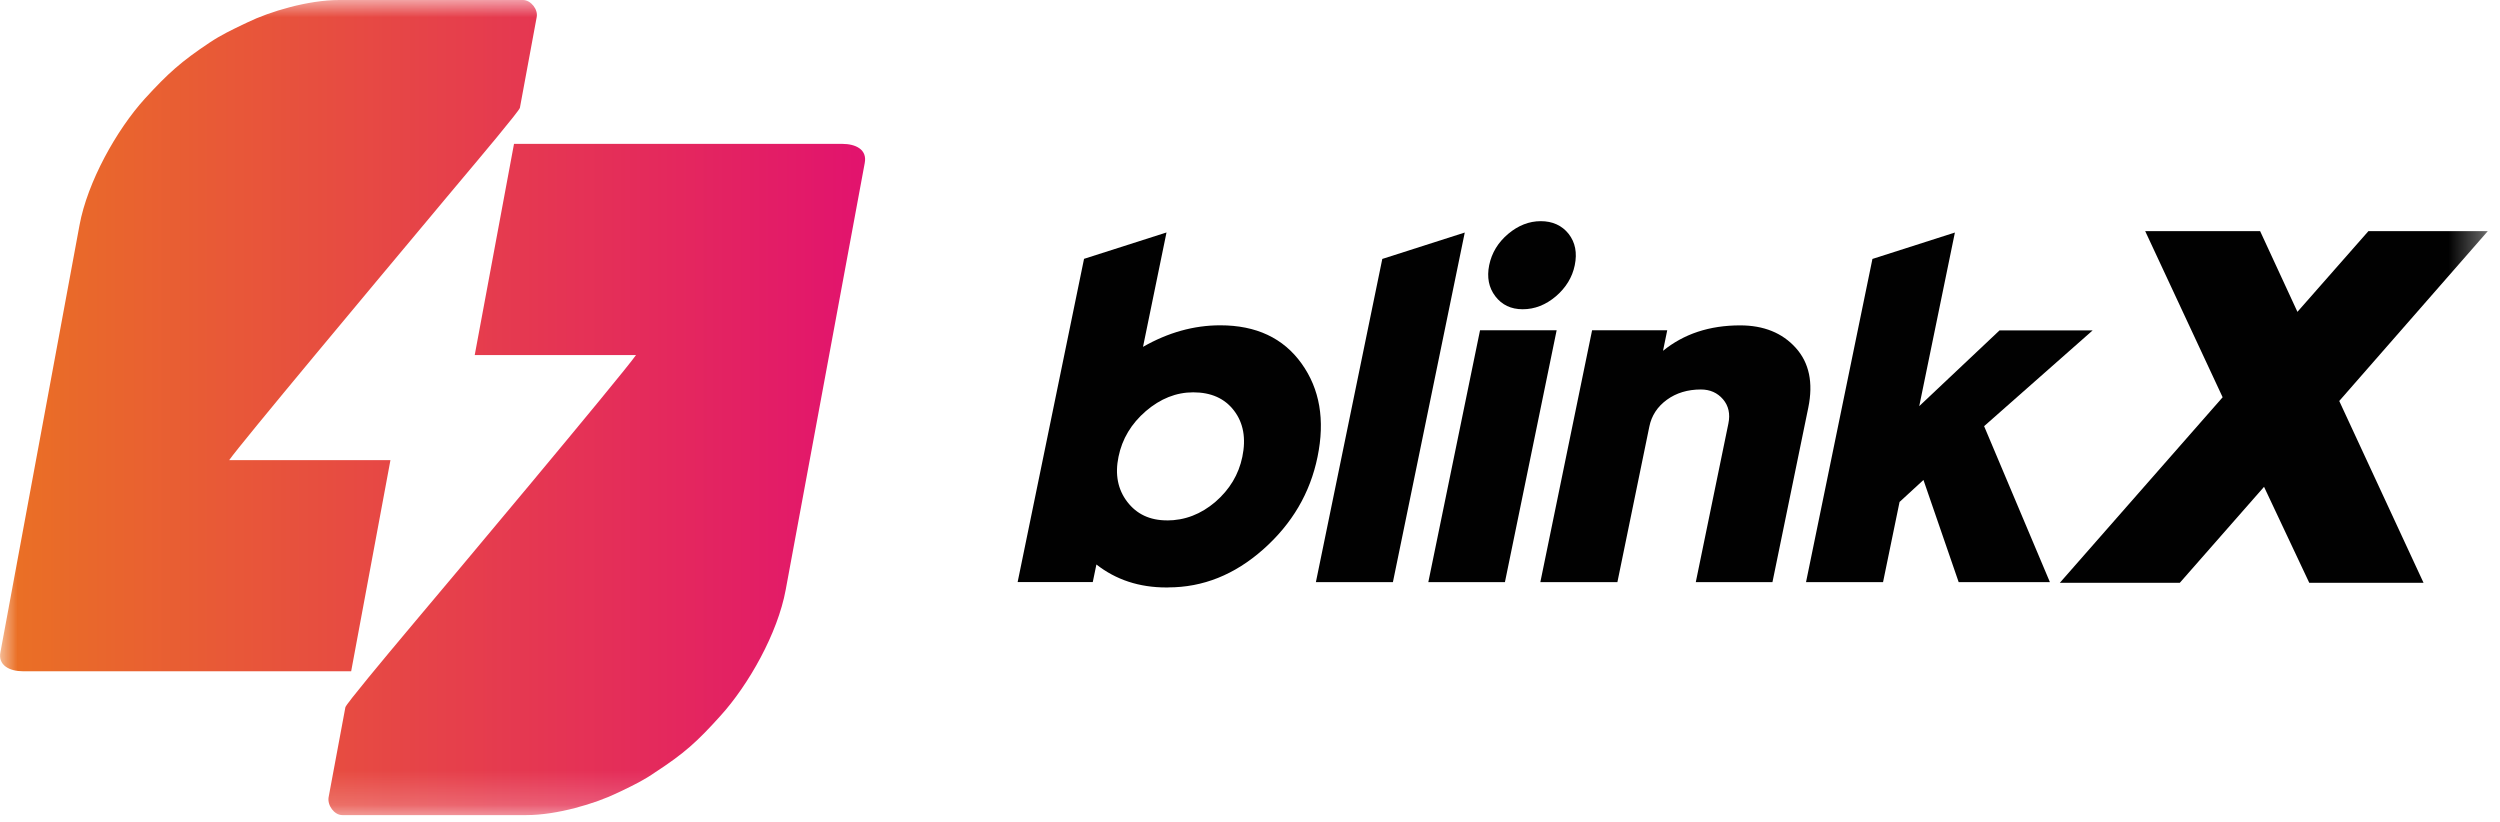<svg width="73" height="24" viewBox="0 0 73 24" fill="none" xmlns="http://www.w3.org/2000/svg">
<mask id="mask0_15072_614" style="mask-type:luminance" maskUnits="userSpaceOnUse" x="0" y="0" width="73" height="24">
<path d="M72.642 0H0V23.803H72.642V0Z" fill="white"/>
</mask>
<g mask="url(#mask0_15072_614)">
<path fill-rule="evenodd" clip-rule="evenodd" d="M6.693 13.436H11.401L10.254 19.601H0.67C0.282 19.601 -0.065 19.428 0.013 19.042L2.321 6.579C2.554 5.312 3.405 3.79 4.229 2.882C4.913 2.135 5.286 1.801 6.125 1.241C6.45 1.024 6.766 0.874 7.109 0.709C7.146 0.69 7.184 0.674 7.223 0.655C7.88 0.334 9.003 0 9.905 0H15.27C15.503 0 15.721 0.281 15.67 0.507L15.181 3.148C15.17 3.23 14.003 4.617 13.399 5.335C13.211 5.557 13.078 5.715 13.052 5.749C12.958 5.861 12.766 6.091 12.505 6.404C10.968 8.242 7.035 12.944 6.693 13.434V13.436ZM18.57 10.367H13.862L15.009 4.201H24.593C24.981 4.201 25.328 4.362 25.25 4.761L22.942 17.224C22.709 18.491 21.858 20 21.034 20.906C20.35 21.666 19.976 22 19.138 22.547C18.807 22.779 18.487 22.933 18.14 23.1C18.107 23.114 18.074 23.131 18.042 23.146C17.385 23.467 16.262 23.801 15.372 23.801H9.995C9.762 23.801 9.556 23.52 9.595 23.281L10.085 20.653C10.095 20.57 11.284 19.147 11.882 18.434C12.06 18.221 12.187 18.071 12.213 18.039C12.858 17.279 18.172 10.941 18.572 10.367H18.57Z" fill="url(#paint0_linear_15072_614)"/>
<path d="M34.113 17.154H34.058C33.266 17.154 32.586 16.93 32.015 16.483L31.909 16.996H29.715L31.654 7.558L34.062 6.788L33.376 10.128C34.107 9.71 34.858 9.499 35.631 9.499C36.68 9.499 37.472 9.87 38.005 10.614C38.538 11.357 38.694 12.264 38.472 13.341C38.256 14.397 37.727 15.296 36.888 16.04C36.05 16.783 35.125 17.152 34.113 17.152V17.154ZM34.072 15.197C34.596 15.197 35.068 15.015 35.489 14.655C35.907 14.293 36.17 13.854 36.276 13.341C36.389 12.799 36.307 12.349 36.035 11.992C35.764 11.635 35.366 11.456 34.842 11.456C34.345 11.456 33.884 11.64 33.458 12.005C33.033 12.372 32.766 12.816 32.66 13.339C32.554 13.852 32.639 14.291 32.915 14.652C33.191 15.013 33.576 15.195 34.074 15.195L34.072 15.197Z" fill="#010101"/>
<path d="M40.673 16.998H38.424L40.363 7.561L42.771 6.79L40.673 16.998Z" fill="#010101"/>
<path d="M43.944 16.998H41.707L43.217 9.644H45.454L43.944 16.998ZM44.462 9.03C44.121 9.03 43.856 8.903 43.664 8.652C43.472 8.401 43.413 8.097 43.484 7.744C43.558 7.383 43.744 7.079 44.038 6.83C44.332 6.583 44.65 6.458 44.991 6.458C45.331 6.458 45.611 6.583 45.805 6.83C45.997 7.077 46.058 7.381 45.983 7.744C45.911 8.097 45.726 8.399 45.432 8.652C45.136 8.903 44.813 9.03 44.464 9.03H44.462Z" fill="#010101"/>
<path d="M51.754 16.998H49.517L50.468 12.372C50.528 12.087 50.474 11.849 50.312 11.659C50.148 11.469 49.934 11.373 49.666 11.373C49.281 11.373 48.948 11.473 48.673 11.673C48.397 11.874 48.225 12.136 48.16 12.459L47.228 16.998H44.978L46.489 9.644H48.683L48.56 10.244C49.168 9.75 49.917 9.501 50.811 9.501C51.501 9.501 52.042 9.72 52.436 10.157C52.83 10.595 52.95 11.175 52.803 11.899L51.756 16.996L51.754 16.998Z" fill="#010101"/>
<path d="M59.857 16.998H57.193L56.165 14.015L55.467 14.657L54.985 16.998H52.736L54.675 7.561L57.083 6.79L56.042 11.859L58.387 9.647H61.106L57.936 12.444L59.857 16.998Z" fill="#010101"/>
<path d="M67.43 17.017L66.11 14.215L63.651 17.017H60.148L64.901 11.6L62.64 6.75H65.996L67.085 9.106L69.157 6.75H72.643L68.306 11.709L70.767 17.017H67.43Z" fill="#010101"/>
</g>
<defs>
<linearGradient id="paint0_linear_15072_614" x1="0.001" y1="11.901" x2="25.262" y2="11.901" gradientUnits="userSpaceOnUse">
<stop stop-color="#EA7124"/>
<stop offset="1" stop-color="#E2136E"/>
</linearGradient>
</defs>
</svg>
